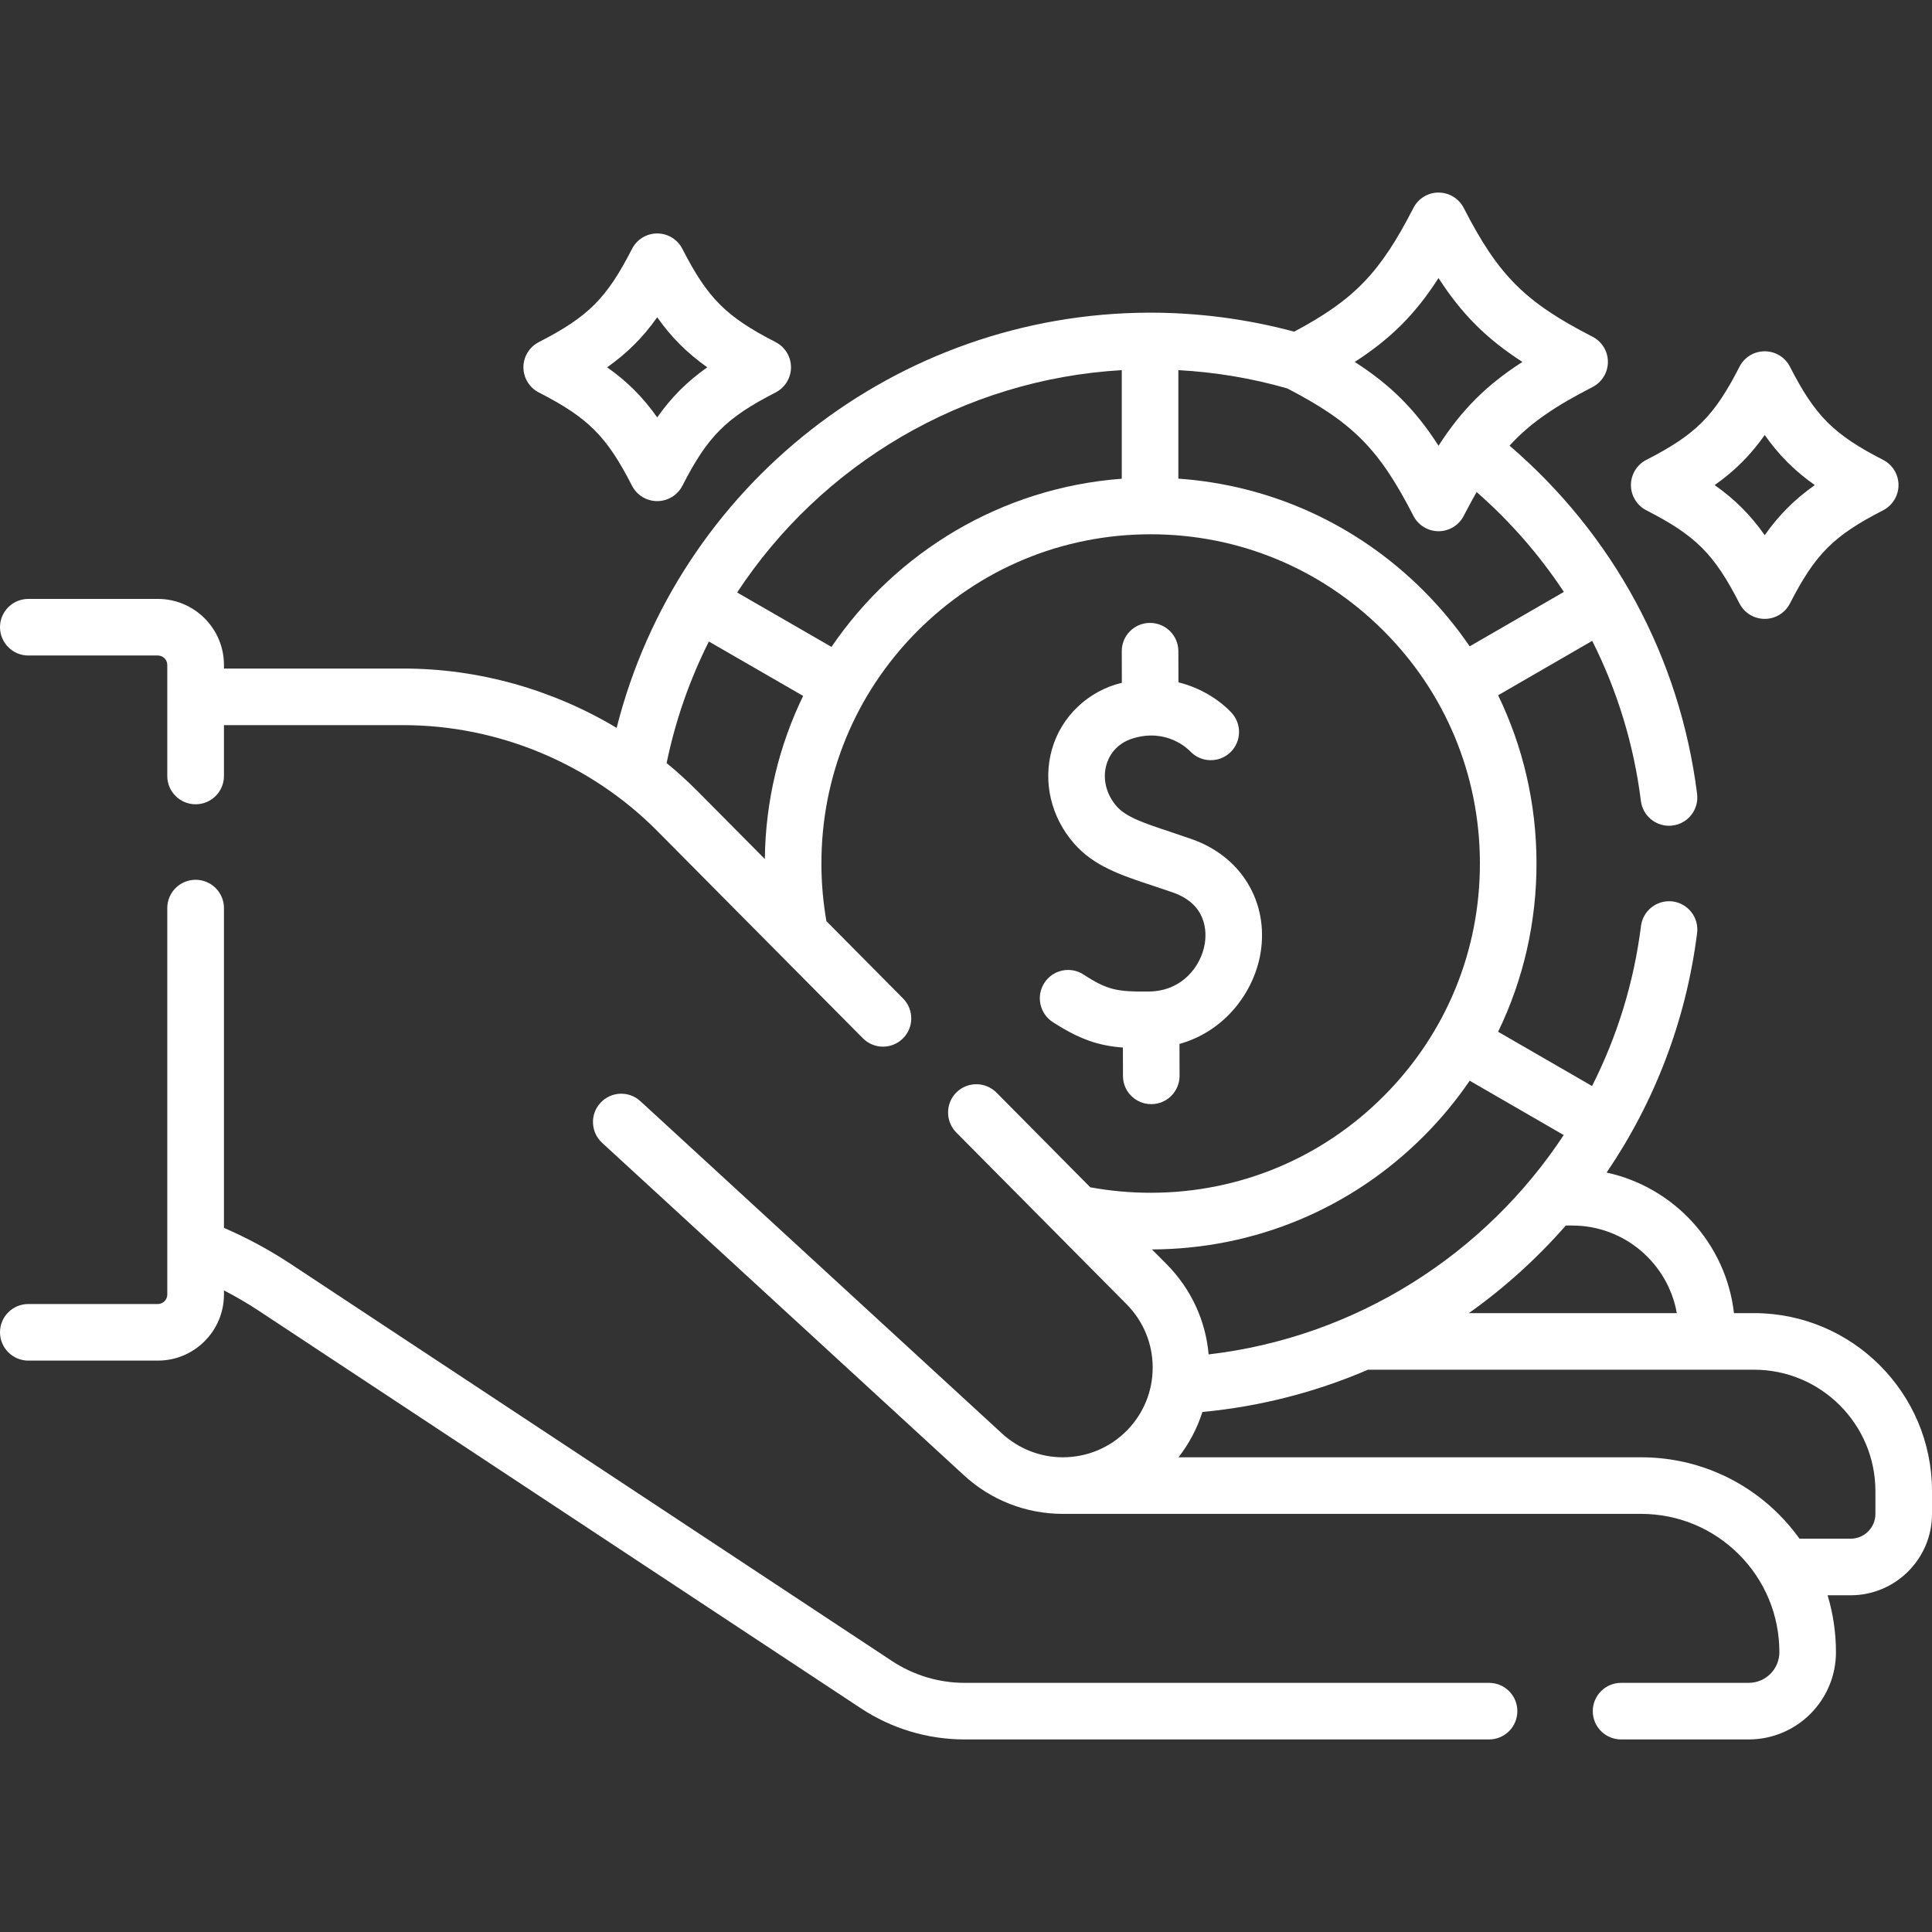 <svg width="24" height="24" viewBox="0 0 24 24" fill="none" xmlns="http://www.w3.org/2000/svg">
<rect x="0" y="0" width="24" height="24" fill="#333333" stroke="none"/>
<g clip-path="url(#clip0_2055_2697)">
<path d="M21.789 16.312H21.54C21.441 15.447 20.795 14.747 19.958 14.566C20.548 13.698 20.944 12.687 21.082 11.591C21.107 11.399 20.97 11.223 20.778 11.198C20.585 11.174 20.409 11.311 20.385 11.503C20.296 12.212 20.086 12.881 19.777 13.491L18.61 12.817C18.924 12.17 19.089 11.454 19.087 10.714C19.085 9.982 18.92 9.276 18.61 8.637L19.779 7.961C20.09 8.578 20.296 9.248 20.384 9.951C20.407 10.128 20.558 10.258 20.733 10.258C20.747 10.258 20.762 10.257 20.777 10.255C20.97 10.231 21.106 10.055 21.082 9.863C20.869 8.171 20.045 6.646 18.752 5.536C19.008 5.255 19.317 5.047 19.783 4.808C19.9 4.748 19.974 4.627 19.974 4.495C19.974 4.364 19.9 4.243 19.783 4.183C18.943 3.752 18.614 3.423 18.183 2.583C18.123 2.466 18.002 2.392 17.87 2.392C17.738 2.392 17.618 2.466 17.558 2.583C17.148 3.382 16.83 3.719 16.077 4.12C15.492 3.963 14.887 3.883 14.275 3.884C11.134 3.893 8.42 6.037 7.66 9.042C6.866 8.566 5.947 8.305 5.013 8.305H2.782V8.26C2.782 7.808 2.414 7.44 1.961 7.44H0.352C0.158 7.44 0 7.597 0 7.791C0 7.985 0.158 8.143 0.352 8.143H1.961C2.026 8.143 2.078 8.195 2.078 8.26V9.64C2.078 9.834 2.236 9.991 2.43 9.991C2.624 9.991 2.782 9.834 2.782 9.64V9.008H5.013C6.188 9.008 7.336 9.487 8.163 10.321L10.719 12.898C10.788 12.967 10.878 13.002 10.969 13.002C11.058 13.002 11.148 12.968 11.216 12.9C11.354 12.764 11.355 12.541 11.218 12.403L10.266 11.443C10.226 11.212 10.204 10.975 10.204 10.739C10.2 9.646 10.623 8.618 11.393 7.843C12.167 7.065 13.198 6.637 14.294 6.637C15.382 6.637 16.406 7.059 17.178 7.827C17.953 8.597 18.381 9.623 18.384 10.716C18.387 11.808 17.965 12.836 17.194 13.611C16.424 14.386 15.398 14.814 14.305 14.817C14.301 14.817 14.298 14.817 14.294 14.817C14.042 14.817 13.79 14.794 13.544 14.749L12.379 13.573C12.242 13.435 12.019 13.434 11.881 13.57C11.743 13.707 11.743 13.93 11.879 14.068L13.995 16.202C14.204 16.413 14.319 16.692 14.319 16.988C14.319 17.283 14.205 17.561 13.998 17.771C13.787 17.985 13.505 18.102 13.204 18.103C13.204 18.103 13.203 18.103 13.203 18.103C12.923 18.103 12.656 17.998 12.449 17.809L7.955 13.679C7.812 13.548 7.59 13.557 7.459 13.7C7.327 13.843 7.337 14.065 7.48 14.197L11.974 18.326C12.31 18.636 12.747 18.806 13.203 18.806H13.205H13.205H20.386C20.845 18.806 21.276 18.985 21.601 19.309C21.925 19.633 22.104 20.065 22.104 20.524C22.104 20.734 21.933 20.905 21.723 20.905H20.138C19.944 20.905 19.786 21.062 19.786 21.256C19.786 21.451 19.944 21.608 20.138 21.608H21.723C22.321 21.608 22.807 21.122 22.807 20.524C22.807 20.281 22.771 20.043 22.703 19.817H22.99C23.547 19.817 24 19.364 24 18.807V18.523C24 17.304 23.008 16.312 21.789 16.312ZM9.501 10.671L8.663 9.826C8.541 9.704 8.414 9.588 8.281 9.479C8.391 8.945 8.57 8.439 8.806 7.969L9.977 8.645C9.679 9.259 9.509 9.946 9.501 10.671ZM13.935 5.947C12.437 6.059 11.129 6.861 10.329 8.036L9.157 7.36C10.202 5.77 11.958 4.713 13.935 4.598V5.947ZM19.531 15.224C20.18 15.224 20.72 15.694 20.83 16.312H18.247C18.689 15.998 19.094 15.632 19.451 15.224H19.531ZM17.87 3.454C18.158 3.901 18.465 4.208 18.912 4.496C18.465 4.783 18.158 5.09 17.87 5.537C17.583 5.09 17.276 4.783 16.829 4.496C17.276 4.208 17.583 3.901 17.87 3.454ZM18.257 8.029C18.087 7.78 17.892 7.545 17.674 7.328C16.851 6.51 15.784 6.026 14.638 5.946V4.598C15.098 4.623 15.551 4.699 15.991 4.825C16.806 5.248 17.133 5.579 17.558 6.408C17.618 6.525 17.739 6.599 17.87 6.599C18.002 6.599 18.123 6.525 18.183 6.408C18.238 6.302 18.291 6.204 18.343 6.112C18.763 6.48 19.126 6.897 19.427 7.353L18.257 8.029ZM14.31 15.521C15.589 15.516 16.791 15.014 17.693 14.107C17.904 13.895 18.092 13.667 18.257 13.425L19.425 14.1C18.449 15.581 16.851 16.61 15.014 16.825C14.977 16.404 14.796 16.012 14.495 15.707L14.31 15.521ZM23.297 18.807C23.297 18.976 23.16 19.114 22.99 19.114H22.354C22.278 19.008 22.192 18.906 22.098 18.812C21.641 18.355 21.033 18.103 20.386 18.103H14.64C14.772 17.933 14.872 17.743 14.937 17.54C15.66 17.472 16.352 17.291 16.994 17.015H21.789C22.621 17.015 23.297 17.692 23.297 18.523V18.807H23.297Z" fill="white"/>
<path d="M18.497 20.905H11.984C11.662 20.905 11.35 20.811 11.081 20.634L3.606 15.698C3.345 15.526 3.068 15.377 2.782 15.253V11.28C2.782 11.086 2.624 10.929 2.43 10.929C2.236 10.929 2.078 11.086 2.078 11.28V16.081C2.078 16.146 2.026 16.199 1.961 16.199H0.352C0.158 16.199 0 16.356 0 16.55C0 16.744 0.158 16.902 0.352 16.902H1.961C2.414 16.902 2.782 16.534 2.782 16.081V16.03C2.931 16.107 3.078 16.192 3.218 16.285L10.694 21.221C11.078 21.474 11.524 21.608 11.984 21.608H18.497C18.692 21.608 18.849 21.451 18.849 21.256C18.849 21.062 18.692 20.905 18.497 20.905Z" fill="white"/>
<path d="M14.272 12.317C13.883 12.321 13.761 12.302 13.46 12.106C13.297 12 13.08 12.046 12.974 12.209C12.868 12.372 12.914 12.59 13.077 12.696C13.418 12.917 13.656 12.991 13.949 13.013L13.95 13.366C13.95 13.56 14.107 13.716 14.301 13.716H14.302C14.496 13.716 14.653 13.558 14.653 13.364L14.652 12.968C15.218 12.811 15.579 12.321 15.659 11.839C15.763 11.208 15.42 10.639 14.804 10.424C14.713 10.392 14.626 10.363 14.543 10.335C14.223 10.229 13.991 10.153 13.872 10.017C13.742 9.868 13.694 9.675 13.744 9.501C13.771 9.407 13.85 9.241 14.075 9.172C14.495 9.044 14.757 9.304 14.786 9.334C14.919 9.475 15.142 9.48 15.283 9.347C15.423 9.213 15.429 8.991 15.295 8.85C15.148 8.695 14.919 8.546 14.639 8.476L14.638 8.088C14.637 7.894 14.48 7.738 14.286 7.738C14.286 7.738 14.286 7.738 14.285 7.738C14.091 7.738 13.934 7.896 13.935 8.09L13.936 8.482C13.517 8.582 13.184 8.9 13.068 9.307C12.953 9.712 13.055 10.15 13.343 10.479C13.588 10.76 13.928 10.873 14.322 11.003C14.401 11.029 14.484 11.057 14.571 11.087C14.997 11.237 14.989 11.582 14.966 11.724C14.919 12.007 14.682 12.313 14.272 12.317Z" fill="white"/>
<path d="M20.451 6.339C21.066 6.654 21.294 6.882 21.609 7.497C21.669 7.614 21.79 7.688 21.922 7.688C22.054 7.688 22.175 7.614 22.235 7.497C22.55 6.882 22.778 6.654 23.393 6.339C23.51 6.278 23.584 6.158 23.584 6.026C23.584 5.894 23.51 5.773 23.393 5.713C22.778 5.397 22.55 5.17 22.235 4.555C22.175 4.437 22.054 4.364 21.922 4.364C21.79 4.364 21.669 4.437 21.609 4.555C21.294 5.17 21.066 5.397 20.451 5.713C20.334 5.773 20.26 5.894 20.26 6.026C20.26 6.158 20.334 6.278 20.451 6.339ZM21.922 5.404C22.099 5.655 22.293 5.849 22.544 6.026C22.293 6.203 22.099 6.397 21.922 6.648C21.745 6.397 21.551 6.203 21.3 6.026C21.551 5.849 21.745 5.655 21.922 5.404Z" fill="white"/>
<path d="M6.693 4.875C7.308 5.191 7.536 5.418 7.851 6.034C7.911 6.151 8.032 6.225 8.164 6.225C8.296 6.225 8.417 6.151 8.477 6.034C8.792 5.418 9.02 5.191 9.635 4.875C9.752 4.815 9.826 4.694 9.826 4.563C9.826 4.431 9.752 4.31 9.635 4.25C9.02 3.934 8.792 3.707 8.477 3.092C8.417 2.974 8.296 2.9 8.164 2.9C8.032 2.9 7.911 2.974 7.851 3.092C7.536 3.707 7.308 3.934 6.693 4.25C6.576 4.31 6.502 4.431 6.502 4.563C6.502 4.694 6.576 4.815 6.693 4.875ZM8.164 3.941C8.341 4.192 8.535 4.385 8.786 4.563C8.535 4.74 8.341 4.934 8.164 5.185C7.987 4.934 7.793 4.74 7.542 4.563C7.793 4.385 7.987 4.192 8.164 3.941Z" fill="white"/>
</g>
<defs>
<clipPath id="clip0_2055_2697">
<rect width="24" height="24" fill="white" transform="translate(0)"/>
</clipPath>
</defs>
</svg>
